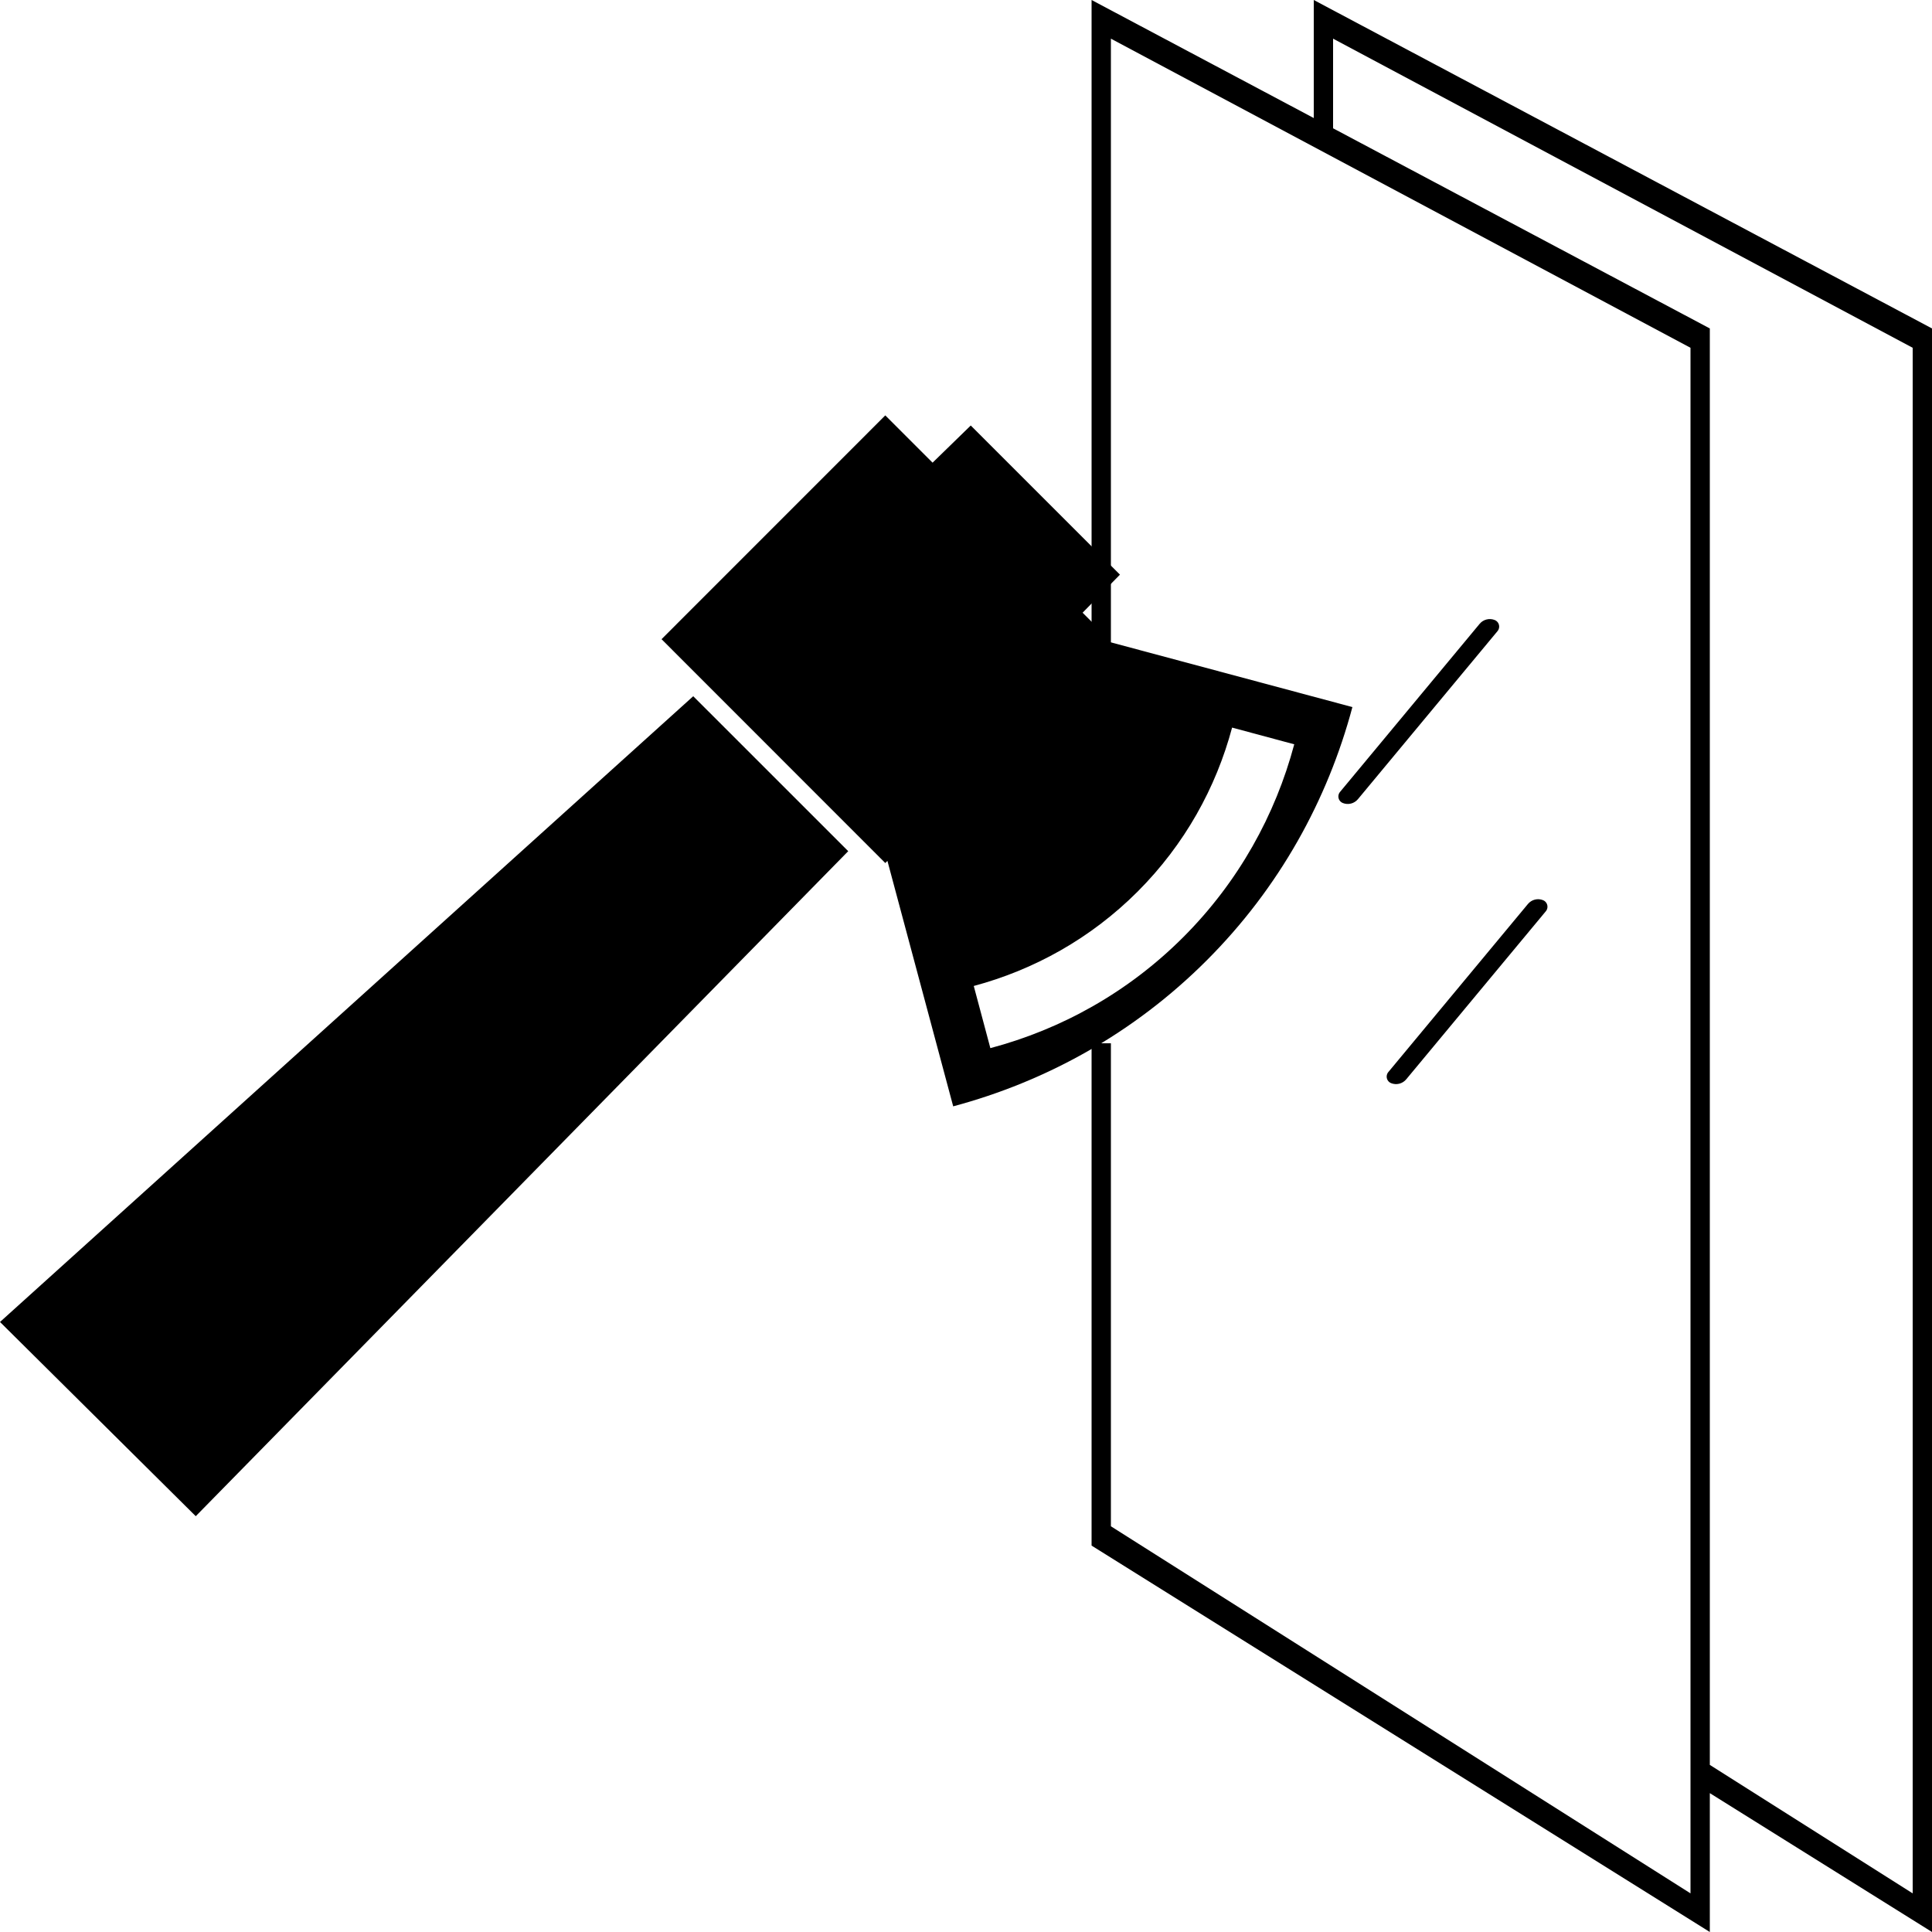 <?xml version="1.0" encoding="UTF-8"?>
<svg width="200px" height="200px" viewBox="0 0 200 200" version="1.1" xmlns="http://www.w3.org/2000/svg" xmlns:xlink="http://www.w3.org/1999/xlink">
    <title>RC4</title>
    <g id="RC4" stroke="none" stroke-width="1" fill="none" fill-rule="evenodd">
        <path d="M113,0 L136,12.219 L136,0 L200,34 L200,200 L177,185.625 L177,200 L113,160 L113,108 L115,108 L115,158 L175,196 L175,36 L115,4 L115,90 L113,90 L113,0 Z M138,4 L138,13.281 L177,34 L177,182.7 L198,196 L198,36 L138,4 Z M159.737,93.186 C160.111,93.337 160.292,93.763 160.141,94.137 C160.113,94.206 160.074,94.272 160.026,94.33 L145.57,111.733 C145.189,112.191 144.556,112.351 144.004,112.127 C143.63,111.976 143.449,111.551 143.6,111.177 C143.629,111.107 143.667,111.042 143.716,110.984 L158.171,93.58 C158.552,93.122 159.185,92.963 159.737,93.186 Z M154.737,64.186 C155.111,64.337 155.292,64.763 155.141,65.137 C155.113,65.206 155.074,65.272 155.026,65.33 L140.57,82.733 C140.189,83.191 139.556,83.351 139.004,83.127 C138.63,82.976 138.449,82.551 138.6,82.177 C138.629,82.107 138.667,82.042 138.716,81.984 L153.171,64.58 C153.552,64.122 154.185,63.963 154.737,64.186 Z" id="形状结合" fill="#000000" fill-rule="nonzero"></path>
        <path d="M71.763,72.073 L87.808,88.113 L20.264,156.956 L0,136.85 L71.763,72.073 Z M91.645,43 L96.54,47.895 L100.492,44.048 L115.937,59.488 L112.071,63.426 L114.813,66.168 L114.592,66.388 L140,73.197 C137.435,82.803 132.447,91.895 124.904,99.432 C117.373,106.964 108.28,111.957 98.675,114.528 L98.675,114.528 L91.866,89.12 L91.645,89.341 L68.483,66.168 L91.645,43 Z M127.546,75.32 C125.886,81.537 122.645,87.414 117.771,92.293 C112.897,97.167 107.014,100.404 100.803,102.068 L100.803,102.068 L102.522,108.503 C109.841,106.555 116.756,102.751 122.492,97.014 C128.223,91.278 132.032,84.353 133.98,77.05 L133.98,77.05 Z" id="形状结合" fill="#000000" fill-rule="nonzero"></path>
    </g>
</svg>